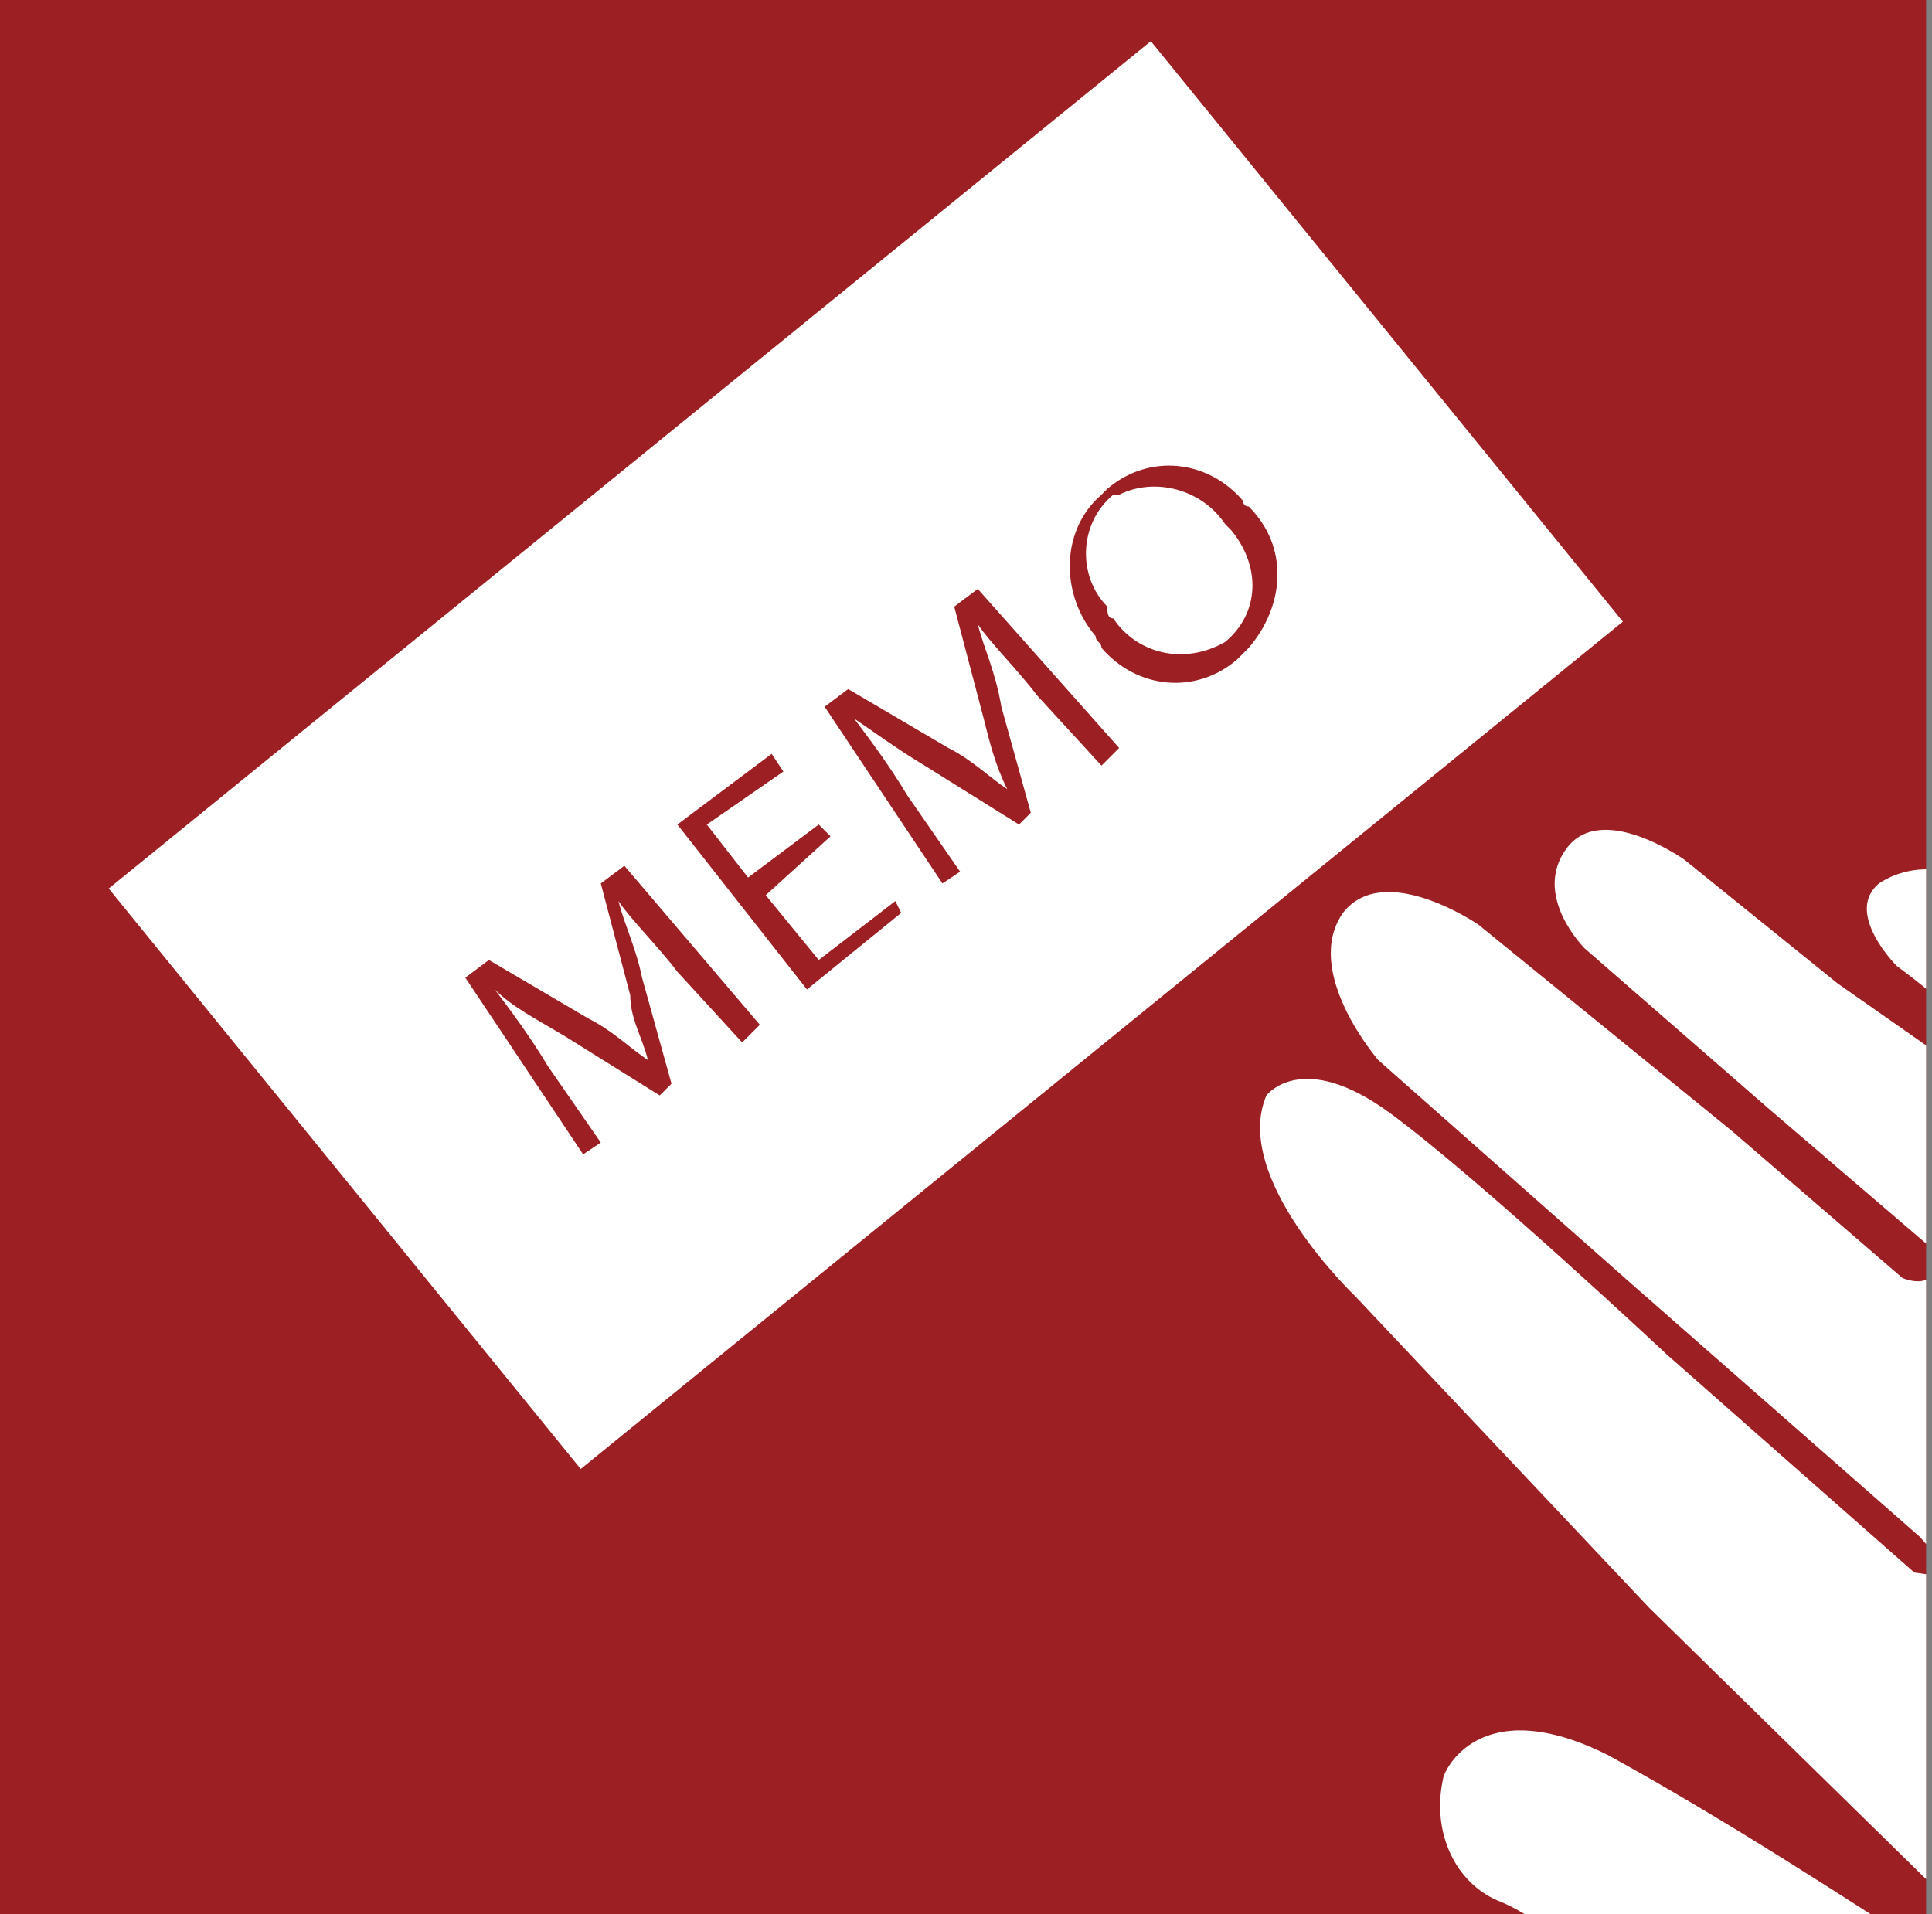 <?xml version="1.0" encoding="utf-8"?>
<!-- Generator: Adobe Illustrator 21.1.0, SVG Export Plug-In . SVG Version: 6.00 Build 0)  -->
<!DOCTYPE svg PUBLIC "-//W3C//DTD SVG 1.1//EN" "http://www.w3.org/Graphics/SVG/1.1/DTD/svg11.dtd">
<svg version="1.1" id="レイヤー_1" xmlns="http://www.w3.org/2000/svg" xmlns:xlink="http://www.w3.org/1999/xlink" x="0px"
	 y="0px" viewBox="0 0 32.8 32.5" style="enable-background:new 0 0 32.8 32.5;" xml:space="preserve">
<rect x="0" y="0" width="32.8" height="32.5" fill="#808080" stroke="none"/>
<style type="text/css">
	.st0{clip-path:url(#SVGID_2_);}
	.st1{fill:#9C1F24;}
	.st2{fill:#FFFFFF;}
</style>
<title>ser-02</title>
<g id="レイヤー_2">
	<g id="レイヤー_1-2">
		<g>
			<defs>
				<rect id="SVGID_1_" y="0" width="32.7" height="32.7"/>
			</defs>
			<clipPath id="SVGID_2_">
				<use xlink:href="#SVGID_1_"  style="overflow:visible;"/>
			</clipPath>
			<g class="st0">
				<rect y="0" class="st1" width="32.7" height="32.7"/>
				
					<rect x="3.3" y="6.5" transform="matrix(0.776 -0.631 0.631 0.776 -4.817 12.125)" class="st2" width="22.8" height="12.7"/>
				<path class="st2" d="M29,35.4c0,0-2.1-2.5-3.5-3.1c-0.8-0.3-1.2-1.2-1-2.1c0-0.1,0.6-1.5,2.8-0.4c2,1.1,4,2.4,6,3.7L33,32.2
					l-5-4.9L23,22c0,0-2.1-2-1.5-3.4c0,0,0.6-0.8,2.1,0.3s4.7,4.1,4.7,4.1l4.2,3.7l0.7,0.1l-0.6-0.7l-4.9-4.3L23.4,18
					c0,0-1.3-1.5-0.6-2.5c0.7-0.9,2.3,0.2,2.3,0.2l4.3,3.5l2.9,2.5c0,0,0.7,0.3,0.5-0.5L30,18.8l-3.1-2.7c0,0-0.9-0.9-0.3-1.7
					s2,0.2,2,0.2l2.6,2.1l2,1.4c0,0,0.7-0.1,0.1-0.7c-0.3-0.4-0.7-0.7-1.1-1c0,0-0.9-0.9-0.3-1.4c0.6-0.4,1.5-0.3,1.9,0.3
					c0.2,0.4,1.5,2.5,1.5,2.5l1,12.2l-2.2,6.3L29,35.4z"/>
				<g>
					<path class="st1" d="M12.9,17.4l-0.3,0.3l-1.1-1.2c-0.3-0.4-0.8-0.9-1-1.2l0,0c0.1,0.4,0.3,0.8,0.4,1.3l0.5,1.8l-0.2,0.2
						l-1.6-1c-0.5-0.3-0.9-0.5-1.2-0.8l0,0c0.3,0.4,0.6,0.8,0.9,1.3l0.9,1.3l-0.3,0.2l-2-3l0.4-0.3l1.7,1c0.4,0.2,0.7,0.5,1,0.7l0,0
						c-0.1-0.4-0.3-0.7-0.3-1.1l-0.5-1.9l0.4-0.3L12.9,17.4z"/>
					<path class="st1" d="M15.3,15.5l-1.6,1.3L11.5,14l1.6-1.2l0.2,0.3L12,14l0.7,0.9l1.2-0.9l0.2,0.2L13,15.2l0.9,1.1l1.3-1
						L15.3,15.5z"/>
					<path class="st1" d="M19,12.7l-0.3,0.3l-1.1-1.2c-0.3-0.4-0.8-0.9-1-1.2l0,0c0.1,0.4,0.3,0.8,0.4,1.4l0.5,1.8l-0.2,0.2l-1.6-1
						c-0.5-0.3-0.9-0.6-1.2-0.8l0,0c0.3,0.4,0.6,0.8,0.9,1.3l0.9,1.3L16,15l-2-3l0.4-0.3l1.7,1c0.4,0.2,0.7,0.5,1,0.7l0,0
						c-0.2-0.4-0.3-0.8-0.4-1.2l-0.5-1.9l0.4-0.3L19,12.7z"/>
					<path class="st1" d="M21.2,8.6c0.7,0.7,0.6,1.7,0,2.4c-0.1,0.1-0.1,0.1-0.2,0.2c-0.7,0.6-1.7,0.5-2.3-0.2
						c0-0.1-0.1-0.1-0.1-0.2c-0.6-0.7-0.6-1.8,0.1-2.4c0,0,0.1-0.1,0.1-0.1c0.7-0.6,1.7-0.5,2.3,0.2C21.1,8.5,21.1,8.6,21.2,8.6z
						 M18.9,10.5c0.4,0.6,1.2,0.8,1.9,0.4c0,0,0,0,0,0c0.6-0.5,0.6-1.3,0.1-1.9c0,0-0.1-0.1-0.1-0.1c-0.4-0.6-1.2-0.8-1.8-0.5
						c0,0,0,0-0.1,0c-0.6,0.5-0.6,1.4-0.1,1.9C18.8,10.4,18.8,10.5,18.9,10.5z"/>
				</g>
			</g>
		</g>
	</g>
</g>
</svg>
